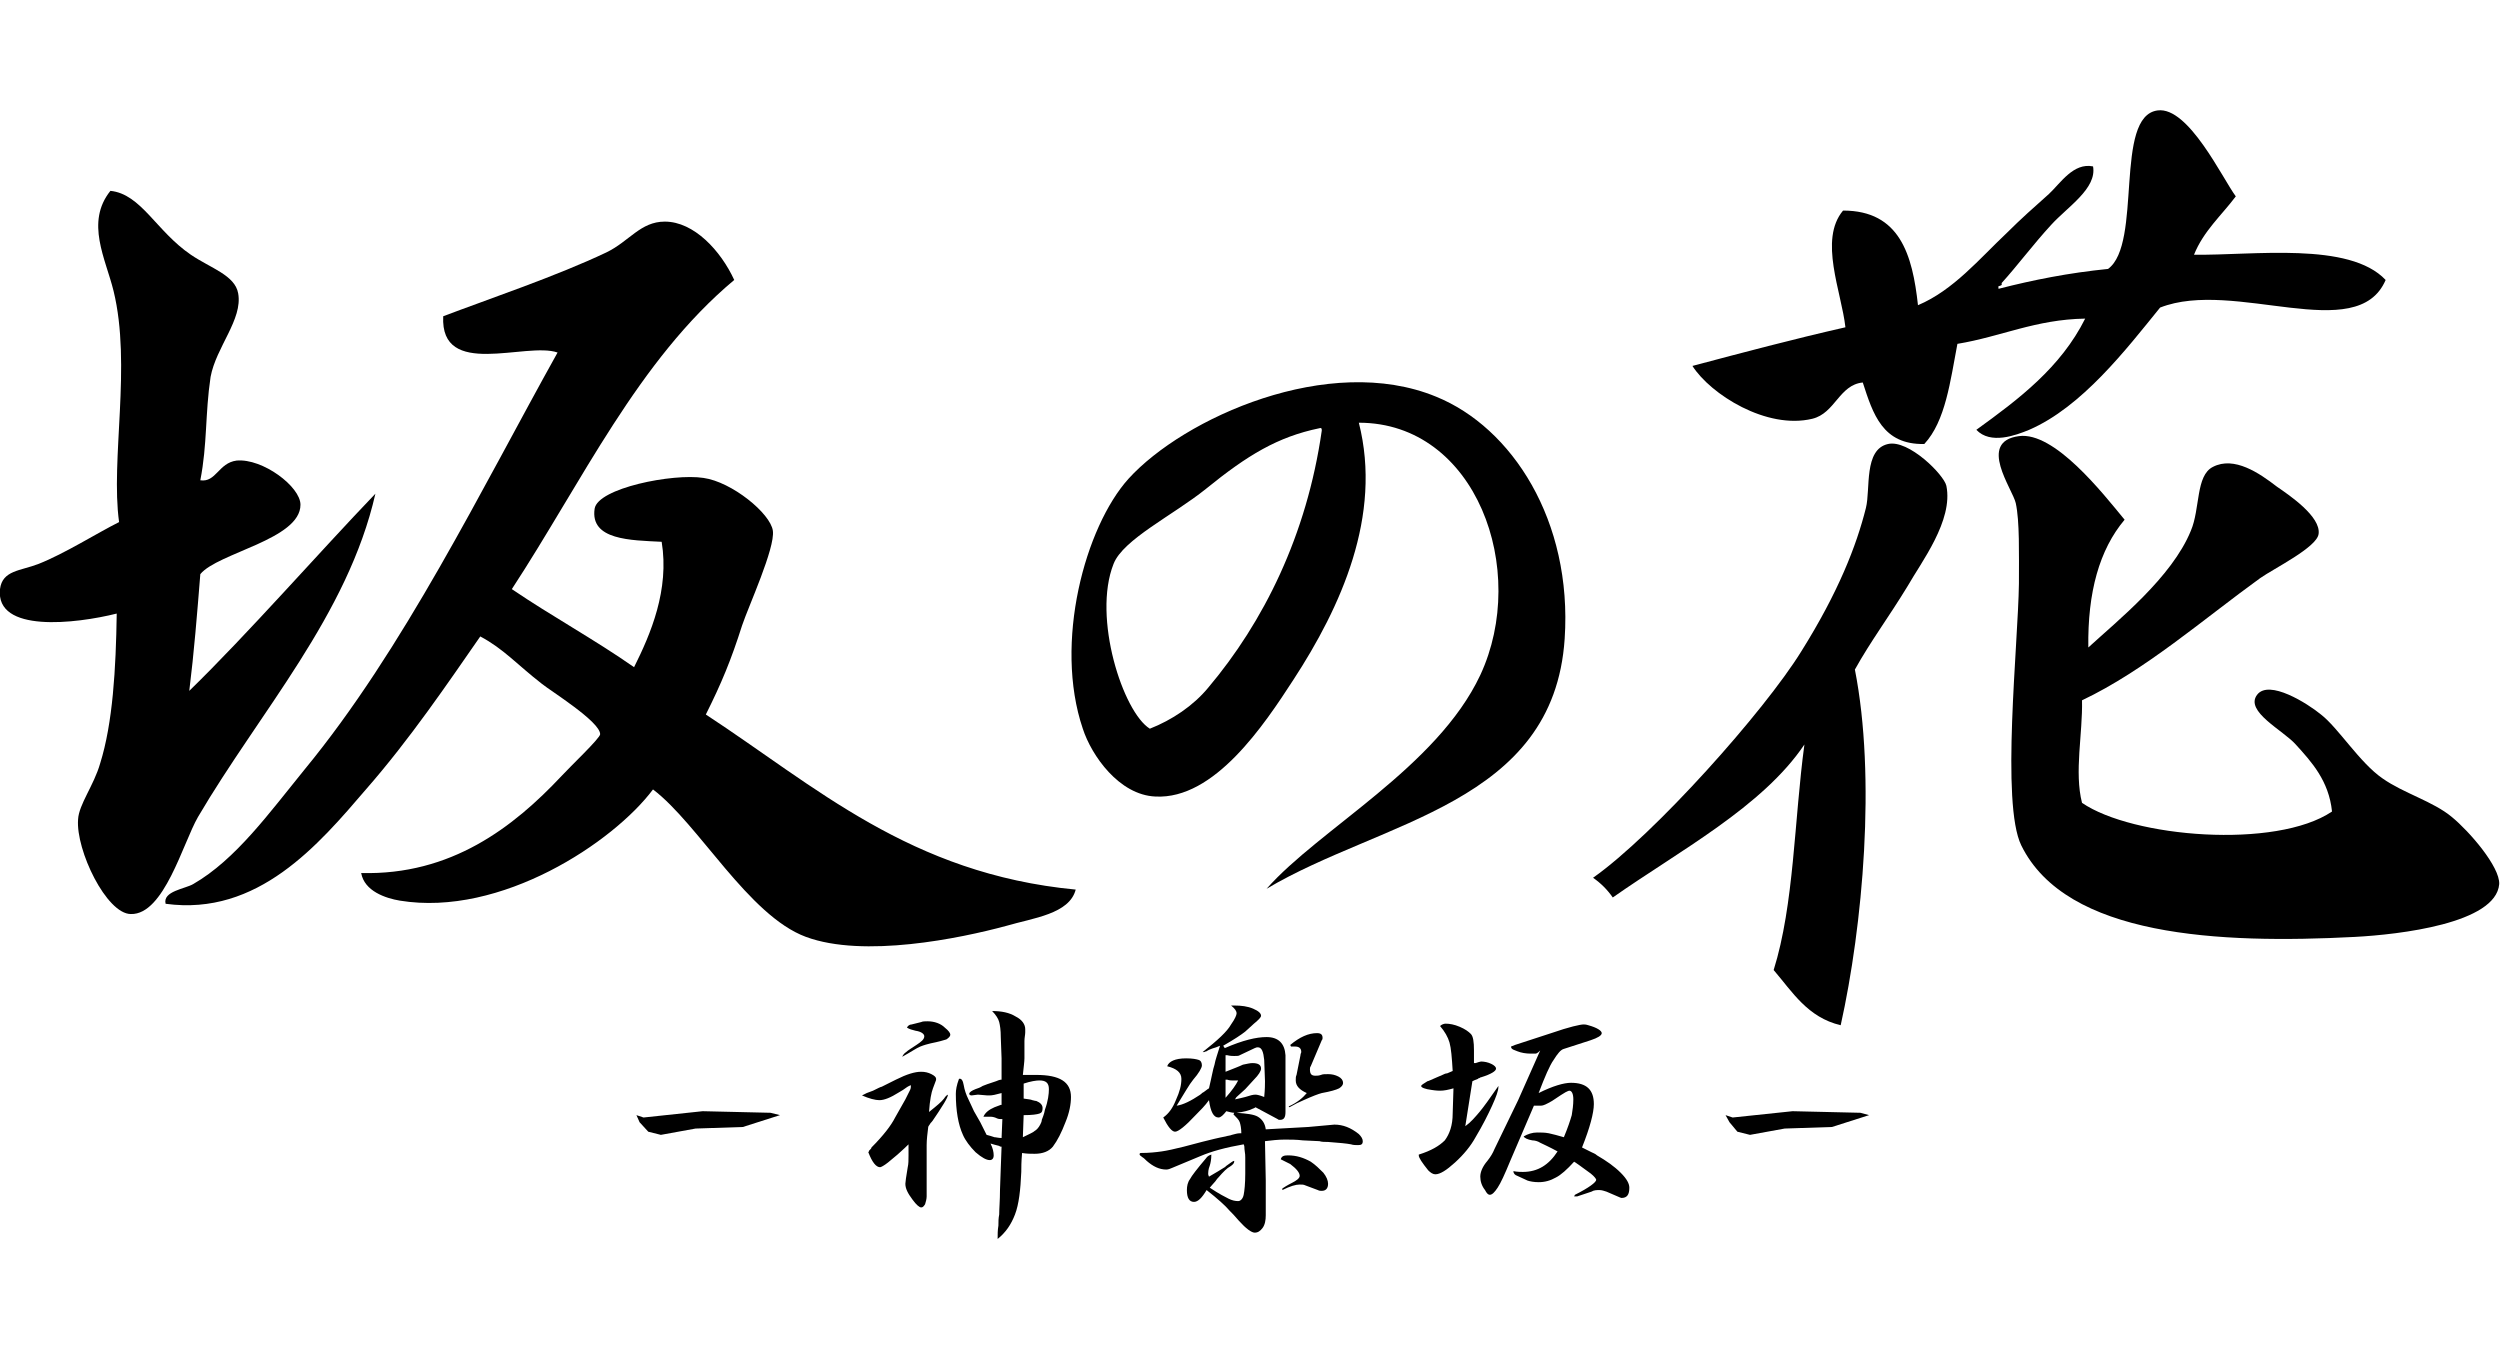 <?xml version="1.0" encoding="UTF-8"?> <svg xmlns="http://www.w3.org/2000/svg" xmlns:xlink="http://www.w3.org/1999/xlink" version="1.1" id="レイヤー_1" x="0px" y="0px" viewBox="0 0 317 170.8" xml:space="preserve"> <polygon points="89.1,140.9 97.7,141.1 98.9,141.4 94.2,142.9 88.2,143.1 83.8,143.9 82.2,143.5 81.1,142.3 80.7,141.4 81.6,141.7 "></polygon> <g> <path d="M109.9,138.6c0.3-0.1,0.5-0.2,0.8-0.3c0.6-0.3,1-0.5,1.1-0.5l1.8-0.9c1.4-0.7,2.4-1,3.2-1c0.5,0,0.9,0.1,1.3,0.3 c0.4,0.2,0.6,0.4,0.6,0.6c0,0.1,0,0.2-0.1,0.4l-0.3,0.8c-0.2,0.5-0.4,1.5-0.5,3c1-0.8,1.6-1.3,1.9-1.7c0,0,0,0,0,0 c0.2-0.3,0.3-0.4,0.5-0.5c0,0.2-0.2,0.6-0.5,1.1l-0.7,1.1l-0.2,0.3c-0.3,0.4-0.5,0.8-0.7,1c0,0,0,0-0.1,0.1 c-0.1,0.2-0.3,0.4-0.3,0.5c-0.1,0.8-0.2,1.6-0.2,2.3v0v0v0.1v0.2v0.4c0,0.4,0,1,0,1.6c0,0.5,0,1,0,1.5v1.2v0.8v0.3v0.1v0.1v0 c0,0.1,0,0.1,0,0.2c0,0.3-0.1,0.7-0.2,1c-0.2,0.3-0.3,0.4-0.5,0.4c-0.2,0-0.6-0.3-1.1-1c-0.6-0.8-0.9-1.4-0.9-2 c0-0.2,0.1-0.9,0.3-2.1c0.1-0.4,0.1-0.9,0.1-1.5v-1.4c-0.7,0.7-1.2,1.1-1.4,1.3l-1.2,1c-0.5,0.4-0.9,0.6-1,0.6 c-0.5,0-1-0.6-1.5-1.9c0,0,0.1-0.1,0.1-0.2c0,0,0.1-0.1,0.1-0.1c0.1-0.1,0.2-0.2,0.2-0.3c1.5-1.5,2.5-2.8,3-3.8l1.3-2.3 c0.3-0.6,0.5-1,0.6-1.2c0.1-0.2,0.1-0.4,0.1-0.6v0c-0.3,0.1-0.6,0.3-1,0.6c-0.2,0.1-0.3,0.2-0.5,0.3c-1.1,0.7-1.9,1-2.5,1 c-0.5,0-1.3-0.2-2.2-0.6L109.9,138.6z M114.9,133.4c0.2-0.2,0.7-0.5,1.3-0.9c0.6-0.4,1-0.7,1-1.1c0-0.3-0.4-0.6-1.1-0.7 c-0.4-0.1-0.8-0.2-1.1-0.4c0,0,0,0,0,0c0.1-0.2,0.3-0.4,0.6-0.4l1.2-0.3c0.2-0.1,0.5-0.1,0.8-0.1c0.9,0,1.7,0.3,2.2,0.8 c0.5,0.4,0.7,0.7,0.7,0.9c0,0.2-0.2,0.4-0.5,0.6c-0.3,0.1-1,0.3-2,0.5c-0.4,0.1-0.8,0.2-1.3,0.4c-0.5,0.2-1.2,0.7-2.3,1.3 C114.5,133.8,114.6,133.6,114.9,133.4 M122.2,137.6c0.1,0.6,0.3,1.2,0.6,1.8c0.3,0.6,0.5,1.1,0.7,1.5l0.8,1.4 c0.1,0.2,0.4,0.8,0.8,1.6c0.4,0.1,0.7,0.2,1,0.3c0.2,0,0.5,0.1,0.9,0.1h0l0.1-2.4h-0.1c-0.2,0-0.4,0-0.6-0.1 c-0.2-0.1-0.5-0.2-0.8-0.2l-0.5,0h0h0h-0.1c0,0,0,0-0.1,0h-0.1c0,0-0.1,0-0.1,0c0.2-0.5,0.7-0.9,1.4-1.2l0.8-0.3h0v0h0l0,0 c0,0,0,0,0,0c0,0,0,0,0.1,0l0,0h0l0,0l0-1.5c-0.7,0.2-1.2,0.3-1.5,0.3c-0.1,0-0.2,0-0.3,0l-1.2-0.1l-0.8,0.1 c-0.2,0-0.3-0.1-0.3-0.2c0-0.2,0.3-0.4,0.8-0.6c0.3-0.1,0.6-0.2,0.9-0.4c0.2-0.1,0.8-0.3,1.7-0.6c0.2-0.1,0.5-0.2,0.7-0.2 c0-0.4,0-0.8,0-1.1v-0.9v-0.7l-0.1-2.7c0-0.9-0.1-1.5-0.2-1.9c-0.1-0.4-0.4-0.9-0.9-1.4c1.2,0,2.2,0.2,3,0.7c0.8,0.4,1.2,1,1.2,1.6 c0,0.1,0,0.3,0,0.4c0,0.3-0.1,0.7-0.1,1.1c0,1,0,1.7,0,2.2c0,0.4-0.1,1.1-0.2,2.1c0.3,0,0.6,0,1,0h0.7c3,0,4.4,0.9,4.4,2.8 c0,0.9-0.2,2-0.7,3.2c-0.5,1.3-1,2.3-1.6,3.1c-0.5,0.6-1.3,0.9-2.3,0.9c-0.5,0-1,0-1.6-0.1c-0.1,1.1-0.1,1.9-0.1,2.4 c-0.1,2.3-0.3,4.1-0.8,5.4c-0.5,1.3-1.2,2.3-2.2,3.1c0-0.6,0-1.1,0.1-1.7c0-0.5,0-0.9,0.1-1.4c0-0.8,0.1-1.8,0.1-3.1l0.1-2.8 l0.1-2.7c-0.1,0-0.2,0-0.3-0.1c-0.4-0.1-0.8-0.2-1.1-0.3c0.3,0.6,0.4,1.1,0.4,1.5c0,0.4-0.2,0.6-0.5,0.6c-0.4,0-1-0.3-1.8-1 c-0.7-0.7-1.3-1.5-1.6-2.2c-0.6-1.3-0.9-3.1-0.9-5.2c0-0.5,0.1-1.1,0.4-1.9C121.9,136.7,122.1,137,122.2,137.6 M131.2,143.4 c0.2-0.1,0.5-0.4,0.7-0.8c0.1-0.2,0.2-0.4,0.2-0.6c0.1-0.3,0.3-0.7,0.4-1.3c0.4-1.1,0.5-2,0.5-2.6c0-0.8-0.4-1.1-1.2-1.1 c-0.4,0-1.1,0.1-2,0.4c0,0.1,0,0.2,0,0.3c0,0.4,0,0.6,0,0.7c0,0.3,0,0.6,0,0.9c0.6,0.1,0.9,0.1,1.1,0.2c0.1,0,0.3,0.1,0.5,0.1h0 c0.5,0.2,0.8,0.5,0.8,0.9c0,0.4-0.1,0.6-0.4,0.7c-0.3,0.1-0.9,0.2-2,0.2l-0.1,2.8C130.5,143.8,131,143.6,131.2,143.4"></path> <path d="M147.3,146c0.7-0.1,1.6-0.3,2.8-0.6c1.8-0.5,3.1-0.8,3.9-1c0.4-0.1,0.9-0.2,1.4-0.3c0.3-0.1,0.6-0.1,0.8-0.2 c0.4-0.1,0.7-0.2,1-0.2c0.1,0,0.1,0,0.2,0c0-0.6-0.1-1.1-0.2-1.4c-0.1-0.3-0.4-0.6-0.8-1l0.1-0.2c-0.3,0-0.6-0.1-1-0.2 c-0.4,0.5-0.7,0.8-1,0.8c-0.6,0-1-0.7-1.2-2.2c-0.5,0.7-1.1,1.3-1.7,1.9c-1.3,1.4-2.2,2.1-2.6,2.1c-0.4,0-0.9-0.6-1.5-1.8 c0.7-0.5,1.2-1.2,1.6-2.2c0.5-1.1,0.7-1.9,0.7-2.7c0-0.8-0.6-1.3-1.8-1.6c0.2-0.6,1-1,2.4-1c0.8,0,1.3,0.1,1.6,0.2 c0.3,0.1,0.4,0.4,0.4,0.7c0,0.3-0.4,1-1.1,1.8c-0.5,0.6-1.1,1.7-2.1,3.3c0.8-0.1,1.8-0.6,3-1.4c0,0,0,0,0.1-0.1c0,0,0.1,0,0.1-0.1 c0.1,0,0.1-0.1,0.2-0.1c0.3-0.2,0.5-0.4,0.7-0.5c0.2-0.8,0.3-1.4,0.4-1.8c0.1-0.5,0.2-0.9,0.3-1.2c0.1-0.6,0.4-1.4,0.7-2.4 c-0.2,0.1-0.3,0.1-0.5,0.2c-0.7,0.2-1.1,0.4-1.2,0.5c-0.1,0-0.3,0.1-0.3,0.1h0h0h0l0,0h0h-0.1c0,0-0.1,0-0.1,0 c1.9-1.5,3.1-2.6,3.6-3.5c0.5-0.7,0.7-1.2,0.7-1.4c0-0.3-0.2-0.6-0.7-1h0.4c0.9,0,1.7,0.1,2.4,0.4c0.7,0.3,1,0.6,1,0.9 c0,0.2-0.3,0.5-0.9,1l-1.1,1c-0.5,0.4-1.4,1-2.8,1.8l0.2,0.3c2.3-1,4-1.4,5.3-1.4c1.5,0,2.3,0.8,2.4,2.3l0,2.1l0,4.2v0.9 c0,0.7-0.2,1-0.7,1c-0.1,0-0.2,0-0.3-0.1l-2.8-1.5c0,0-0.1,0.1-0.4,0.2c-0.4,0.2-1.1,0.4-2,0.5c1.3,0.1,2.2,0.2,2.7,0.5 c0.5,0.3,0.9,0.8,1,1.6l5.4-0.3l3.3-0.3c1.1,0,2.1,0.4,3.1,1.2c0.3,0.3,0.5,0.6,0.5,0.9c0,0.4-0.2,0.5-0.6,0.5 c-0.3,0-0.6,0-0.9-0.1c-0.5-0.1-1.5-0.2-2.9-0.3c-0.4,0-0.8,0-1.1-0.1l-2.1-0.1c-0.8-0.1-1.6-0.1-2.3-0.1c-0.8,0-1.7,0.1-2.5,0.2 l0.1,5c0,0.4,0,0.8,0,1.3v0.6c0,0.2,0,0.4,0,0.6v0.9v0.3c0,0.1,0,0.1,0,0.2v0.2v0.1v0v0v0.2c0,0.6-0.1,1.2-0.4,1.6 c-0.3,0.4-0.6,0.6-1,0.6c-0.4,0-1.1-0.5-2-1.5c-0.5-0.6-0.9-1-1.2-1.3c-0.5-0.6-1.5-1.5-2.9-2.6c-0.6,1-1.1,1.5-1.6,1.5 c-0.6,0-0.9-0.5-0.9-1.5c0-0.5,0.1-1,0.4-1.4c0.2-0.4,0.9-1.3,2-2.6c0.2-0.3,0.4-0.4,0.7-0.5c0,0.6-0.1,1.1-0.2,1.4 c-0.2,0.5-0.2,0.9-0.2,1c0,0.1,0,0.2,0.1,0.4c0.9-0.5,1.5-0.9,2-1.2c0,0,0.1,0,0.1-0.1c0.6-0.4,0.9-0.7,1.1-0.7c0,0,0,0.1,0,0.1 c0,0.2-0.2,0.4-0.5,0.6c-0.4,0.2-0.9,0.7-1.5,1.4c-0.1,0.1-0.2,0.2-0.4,0.5c-0.3,0.3-0.5,0.6-0.7,0.8c1.2,0.8,2,1.2,2.4,1.4 c0.4,0.2,0.8,0.3,1.2,0.3c0.3,0,0.6-0.3,0.7-0.8c0.1-0.5,0.2-1.4,0.2-2.7v-2c0-0.2,0-0.5-0.1-1.1c0-0.2,0-0.4-0.1-0.6 c-2.3,0.4-4.1,0.9-5.5,1.5l-3.6,1.5c-0.2,0.1-0.5,0.2-0.7,0.2c-0.9,0-1.7-0.4-2.5-1.1c-0.2-0.2-0.4-0.4-0.6-0.5c0,0,0,0-0.1-0.1 l0,0c-0.2-0.1-0.2-0.2-0.2-0.3v0l0.1-0.1C145.7,146.2,146.6,146.1,147.3,146 M155.4,135.9c1-0.4,1.8-0.7,2.2-0.9 c0.5-0.1,0.9-0.2,1.2-0.2c0.7,0,1.1,0.2,1.1,0.7c0,0.3-0.3,0.8-0.9,1.4l-1.1,1.2l-1.1,1c0,0-0.1,0.1-0.2,0.3 c0.5-0.1,0.9-0.2,1.3-0.3c0.6-0.2,1-0.3,1.3-0.3c0.2,0,0.6,0.1,1.1,0.3c0.1-1,0.1-1.6,0.1-2l-0.1-2.7c-0.1-1-0.3-1.6-0.8-1.6 c-0.1,0-0.2,0-0.4,0.1l-1.9,0.9c-0.1,0.1-0.4,0.1-0.7,0.1c-0.2,0-0.5,0-0.9-0.1h-0.2l0,0.2L155.4,135.9z M155.4,139.2 c0.8-0.9,1.3-1.6,1.6-2.2c-0.2,0-0.5,0-0.8,0c-0.1,0-0.3,0-0.6-0.1h-0.2v0.1L155.4,139.2z M163.3,146.5c1.1,0,2,0.3,2.9,0.8 c0.6,0.4,1.1,0.9,1.6,1.4c0.4,0.5,0.6,1,0.6,1.4c0,0.6-0.3,0.9-0.8,0.9c-0.2,0-0.3,0-0.5-0.1l-1.6-0.6c-0.2-0.1-0.4-0.1-0.7-0.1 c-0.5,0-1.2,0.2-2.2,0.7v-0.2c0.6-0.4,1-0.6,1.2-0.7c0.6-0.3,1-0.6,1-0.9c0-0.4-0.4-0.9-1.2-1.5l-1.2-0.6 C162.5,146.6,162.8,146.5,163.3,146.5 M163.4,140.3c1.1-0.5,1.8-1.1,2.3-1.7c-0.9-0.4-1.4-0.9-1.4-1.6c0-0.3,0-0.5,0.1-0.7l0.5-2.5 c0-0.2,0.1-0.3,0.1-0.4c0-0.5-0.3-0.7-0.8-0.7c-0.2,0-0.4,0-0.5,0l-0.1-0.2c1.2-1,2.3-1.5,3.4-1.5c0.5,0,0.7,0.2,0.7,0.6 c0,0.1,0,0.2-0.1,0.3l-1.4,3.3c-0.1,0.1-0.1,0.3-0.1,0.4c0,0.6,0.2,0.8,0.7,0.8c0.2,0,0.4,0,0.7-0.1c0.2-0.1,0.5-0.1,0.9-0.1 c0.5,0,0.9,0.1,1.3,0.3c0.4,0.2,0.6,0.5,0.6,0.8c0,0.3-0.2,0.5-0.5,0.7c-0.4,0.2-1.1,0.4-2.2,0.6c-0.4,0.1-1.2,0.4-2.3,0.9 c-0.5,0.2-1.1,0.5-1.8,0.9L163.4,140.3z"></path> <path d="M183.2,144.6c0.6-0.8,1-1.9,1-3.4l0.1-3.2c-0.7,0.2-1.2,0.3-1.7,0.3c-0.1,0-0.5,0-1.1-0.1c-0.8-0.1-1.3-0.3-1.3-0.5 c0-0.1,0.3-0.3,0.8-0.6c0.1,0,0.5-0.2,1.2-0.5c0.2-0.1,0.5-0.2,0.7-0.3c0.2-0.1,0.4-0.2,0.6-0.2c0.2-0.1,0.5-0.2,0.7-0.3 c-0.1-1.7-0.2-2.9-0.4-3.6c-0.2-0.7-0.6-1.4-1.2-2.1c0.2-0.2,0.5-0.3,0.7-0.3c0.5,0,1.1,0.1,1.8,0.4c0.7,0.3,1.1,0.6,1.4,0.9 c0.3,0.3,0.4,1,0.4,2.1v0v0v0.1v0.2v0.4c0,0.3,0,0.6,0,0.9c0.1,0,0.1,0,0.2,0c0.3-0.1,0.6-0.2,0.7-0.2c0.4,0,0.9,0.1,1.3,0.3 c0.4,0.2,0.6,0.4,0.6,0.6c0,0.3-0.6,0.7-1.9,1.1c0,0-0.1,0-0.2,0.1c-0.1,0-0.1,0-0.2,0.1c-0.3,0.1-0.5,0.2-0.7,0.3l-0.9,5.7 c0.7-0.5,1.2-1.1,1.8-1.8c0.5-0.6,1.3-1.7,2.4-3.3v0.1c0,0.5-0.3,1.3-0.8,2.4c-0.5,1.1-1.2,2.5-2.1,4c-0.6,1.1-1.5,2.2-2.6,3.2 c-1.1,1-1.9,1.5-2.5,1.5c-0.3,0-0.6-0.2-0.9-0.5c-0.8-1-1.2-1.6-1.2-1.9v0l0-0.1C181.5,145.9,182.5,145.3,183.2,144.6 M194.6,133.6 h-0.3h-0.1h-0.1h0h0c-0.6,0-1.2-0.1-1.7-0.3l-0.5-0.2c-0.2-0.1-0.3-0.2-0.3-0.4l0.5-0.2l4.6-1.5c2.3-0.8,3.7-1.1,4.1-1.1 c0.1,0,0.3,0,0.6,0.1c1.1,0.3,1.7,0.7,1.7,1c0,0.3-0.5,0.6-1.4,0.9l-3.4,1.1c-0.4,0.1-0.8,0.6-1.3,1.4c-0.5,0.7-1.1,2.1-1.9,4.2 c1.8-0.9,3.2-1.3,4.1-1.3c2,0,2.9,0.9,2.9,2.7c0,1.1-0.5,3-1.5,5.5c0.2,0.1,0.4,0.2,0.6,0.3c0.2,0.1,0.4,0.2,0.6,0.3 c0.2,0.1,0.5,0.2,0.7,0.4c1.2,0.7,2.2,1.4,3,2.2c0.8,0.8,1.1,1.4,1.1,1.9c0,0.9-0.3,1.3-1,1.3c-0.1,0-0.7-0.3-1.9-0.8 c-0.3-0.1-0.6-0.2-0.9-0.2c-0.3,0-0.7,0-1,0.2l-1.8,0.6h0h0h0c0,0,0,0-0.1,0h-0.1h-0.1h-0.1h0l0.1-0.2c1.8-0.9,2.7-1.6,2.7-1.9 c0-0.1-0.2-0.4-0.7-0.8l-1.1-0.8c-0.1-0.1-0.3-0.2-0.7-0.5c-0.1-0.1-0.2-0.1-0.3-0.2c-0.9,1-1.7,1.7-2.3,2 c-0.7,0.4-1.4,0.6-2.2,0.6c-0.6,0-1.1-0.1-1.4-0.2l-1.3-0.6c-0.3-0.1-0.5-0.3-0.5-0.6c0.5,0.1,0.9,0.1,1.2,0.1 c1.9,0,3.3-0.9,4.4-2.6c-1.1-0.6-1.8-0.9-2.2-1.1c-0.3-0.2-0.7-0.3-1-0.3h0c-0.6-0.1-1-0.3-1.1-0.5c0.5-0.3,1.1-0.5,1.7-0.5 c0.5,0,1,0,1.5,0.1c0.5,0.1,1.2,0.3,1.9,0.5c0.5-1.2,0.8-2.1,1-2.8c0.1-0.6,0.2-1.3,0.2-2c0-0.7-0.2-1.1-0.5-1.1 c-0.1,0-0.3,0.1-0.5,0.2c-0.2,0.1-0.8,0.5-1.7,1.1c-0.7,0.4-1.1,0.6-1.4,0.6c-0.2,0-0.4,0-0.6,0h-0.2h-0.1l-3,7 c-0.7,1.7-1.2,2.8-1.6,3.4c-0.4,0.6-0.7,0.9-1,0.9c-0.2,0-0.4-0.2-0.6-0.6c-0.4-0.5-0.6-1.1-0.6-1.7c0-0.6,0.3-1.3,0.9-2 c0.4-0.5,0.7-1,0.9-1.5l3-6.2l2.8-6.3C194.9,133.6,194.8,133.6,194.6,133.6"></path> <polygon points="227.3,140.9 235.9,141.1 237,141.4 232.3,142.9 226.3,143.1 221.9,143.9 220.3,143.5 219.3,142.3 218.8,141.4 219.7,141.7 "></polygon> <path d="M182.1,50.3c-13.6-5.6-32,2.7-39,10.4c-5.5,6.1-9.5,20.8-5.8,31.7c1.1,3.4,4.6,8.4,9.2,8.6c7.5,0.4,13.8-9.1,17.5-14.8 c6-9.2,11.3-20.8,8.3-32.6c14.9,0,21.6,18.7,15.4,32c-5.5,11.7-20.4,19.5-27.1,27.1C175.2,104,197,102,198.4,81 C199.4,66,191.7,54.2,182.1,50.3 M153.2,87.2c-1.9,2.3-4.6,4.1-7.4,5.2c-3.4-2.1-7.3-14.1-4.6-20.9c1.2-3.1,7.6-6.2,11.7-9.5 c5.3-4.3,9.1-6.6,14.4-7.7c0.3-0.1,0.3,0.1,0.3,0.3C165.7,67.9,160.2,78.9,153.2,87.2"></path> <path d="M93.1,35.5C80.9,45.7,73.8,61.1,64.9,74.7c5,3.4,10.5,6.4,15.5,9.9c2.1-4.2,4.5-9.8,3.5-15.9c-3.9-0.2-9.1-0.2-8.5-4.2 c0.4-2.6,9.9-4.5,13.8-3.9c3.6,0.5,8.5,4.5,8.8,6.7c0.3,2.2-3.1,9.6-3.9,12c-1.4,4.4-2.6,7.3-4.6,11.3 c13.9,9.1,25.9,20.2,46.9,22.2c-0.8,3.1-5.4,3.6-8.8,4.6c-5.9,1.6-18.1,4.1-25.4,1.4c-7.3-2.7-13.6-14.3-19.4-18.7 c-5,6.7-19.3,16.2-32.1,14.1c-1.8-0.3-4.5-1.2-4.9-3.5c11.4,0.3,19.3-5.8,25.4-12.3c1.1-1.2,4.9-4.8,4.9-5.3c0-1.6-6.3-5.5-7.4-6.4 c-3.1-2.4-4.8-4.4-7.8-6c-4.1,5.9-8.9,13-14.5,19.4c-6,7-13.7,16.1-25.4,14.5c-0.4-1.6,2.5-1.9,3.5-2.5c5.4-3.1,9.7-9.1,14.1-14.5 c12.6-15.3,22.4-35.5,32.1-52.9c-4-1.4-14.9,3.4-14.5-4.6C62,37.9,70.6,35,76.9,32c2.9-1.4,4.3-3.9,7.4-3.9 C88,28.1,91.4,31.8,93.1,35.5"></path> <path d="M25.4,60.9c2,0.3,2.3-2.2,4.6-2.5c3.3-0.3,8.1,3.3,8.1,5.6c0,4.4-10.5,6.1-12.7,8.8c-0.4,5-0.8,10-1.4,14.8 c7.4-7.2,16.5-17.6,23.6-25C44.1,78,32.9,90.3,25.1,103.6c-1.9,3.3-4.3,12.4-8.5,12.3c-3.1,0-7-8.1-6.7-12c0.1-1.9,2-4.3,2.8-7.1 c1.6-5.1,2-12,2.1-19C9.6,79.1-0.6,80.3,0,74.7c0.3-2.4,2.6-2.3,4.9-3.2c3.3-1.3,7.4-3.9,10.2-5.3c-1.1-7.9,1.6-19.9-0.7-29.3 c-1-4.1-3.6-8.7-0.4-12.7c3.9,0.4,5.8,5.1,10.2,8.1c2.5,1.7,5.6,2.6,6,4.9c0.6,3.3-2.8,6.8-3.5,10.6C26,52.5,26.3,56.3,25.4,60.9"></path> <path d="M253.5,36.6c4.3-1.1,8.8-2,13.8-2.5c4.4-3.2,0.7-19.4,6.3-20.1c3.9-0.5,8.2,8.6,9.9,10.9c-1.8,2.4-4.1,4.4-5.3,7.4 c7.5,0.1,19.7-1.7,24.3,3.2c-3.6,8.4-19.2-0.2-28.6,3.5c-4.3,5.3-9.9,12.6-16.6,15.5c-1.7,0.7-4.9,1.9-6.7,0 c5.4-3.9,10.7-7.9,13.8-14.1c-6.3,0.1-10.7,2.3-16.2,3.2c-0.9,4.7-1.5,9.8-4.2,12.7c-5.3,0.1-6.5-3.8-7.8-7.8 c-3,0.3-3.5,3.9-6.4,4.6c-5.8,1.4-12.9-3.1-15.2-6.7c6.4-1.7,12.8-3.4,19.4-4.9c-0.5-4.5-3.4-11.1-0.3-14.8c7.2,0,8.8,5.6,9.5,12 c4.5-1.9,7.8-5.9,11.3-9.2c1.7-1.7,3.5-3.3,5.3-4.9c1.5-1.4,3.1-4,5.6-3.5c0.5,2.8-3.2,5.1-5.3,7.4c-2.3,2.5-4.3,5.2-6.3,7.4 c0.1,0.3-0.1,0.3-0.4,0.4V36.6z"></path> <path d="M269.4,65.9c-3.2,3.8-4.7,9.2-4.6,16.2c3.7-3.4,10.6-8.9,13-14.8c1.2-2.8,0.6-7,2.8-8.1c2.7-1.4,5.9,0.8,8.1,2.5 c1.6,1.1,5.6,3.8,5.3,6c-0.2,1.7-5.7,4.4-7.4,5.6c-7.2,5.2-14.6,11.7-22.6,15.5c0.1,4.2-1,9.1,0,13c6.4,4.4,24.6,5.9,31.7,1.1 c-0.4-3.9-2.6-6.3-4.6-8.5c-1.6-1.8-6.5-4.2-4.9-6.3c1.5-2,6.4,1.1,8.1,2.5c2.2,1.7,4.9,6.1,7.8,8.1c2.7,1.9,6.4,2.9,8.8,4.9 c2.2,1.8,6.1,6.3,6,8.5c-0.4,5-12.7,6.4-18.3,6.7c-17.2,0.9-36.6,0-42.3-11.6c-2.6-5.3-0.4-25.5-0.3-33.2c0-3.8,0.1-7.9-0.4-10.2 c-0.4-1.8-4.9-7.8,0.4-8.5C260.5,54.7,266.6,62.5,269.4,65.9"></path> <path d="M236.6,64.4c0.6-2.4-0.3-7.4,2.8-8.1c2.6-0.6,7.1,3.9,7.4,5.3c0.9,4.4-3.2,9.7-4.9,12.7c-2.5,4.1-4.7,7-6.7,10.6 c2.7,13.7,1,32.5-1.8,45.1c-4.2-1-6.1-4.2-8.5-7c2.6-8.3,2.6-19,3.9-28.6c-5.3,7.9-15.9,13.5-24.3,19.4c-0.7-1-1.5-1.8-2.5-2.5 c7.8-5.5,21.7-21.1,26.4-28.7C233.1,75.1,235.4,69.2,236.6,64.4"></path> </g> </svg> 